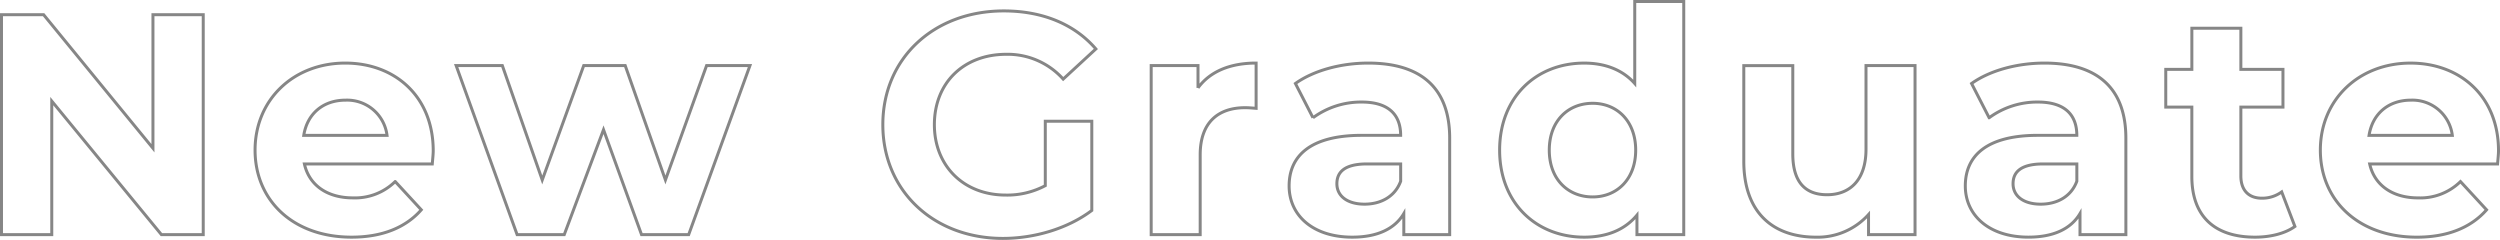 <svg xmlns="http://www.w3.org/2000/svg" width="668.348" height="64.136"><path data-name="Path 110201" d="M40.888 3.928v35.7l-29.232-35.7H.4v58.8h13.44v-35.7l29.316 35.7h11.176v-58.8zM115.816 40.3c0-14.532-10.248-23.436-23.52-23.436-13.776 0-24.108 9.744-24.108 23.268 0 13.44 10.164 23.268 25.788 23.268 8.148 0 14.448-2.52 18.648-7.308l-6.972-7.56a15.32 15.32 0 01-11.34 4.368c-6.888 0-11.676-3.444-12.936-9.072h34.188c.084-1.092.252-2.52.252-3.528zM92.38 26.776a10.739 10.739 0 0111.088 9.408h-22.26c.924-5.796 5.208-9.408 11.172-9.408zm96.516-9.24l-11 30.576-10.752-30.576h-11.092l-11.088 30.576-10.668-30.576h-12.348l16.296 45.192h12.6l10.5-28.056 10.164 28.056h12.6l16.38-45.192zm90.552 32.092a21.6 21.6 0 01-10.584 2.52c-11.256 0-19.068-7.812-19.068-18.816 0-11.172 7.812-18.816 19.236-18.816a19.9 19.9 0 0115.2 6.632l8.736-8.064c-5.712-6.636-14.28-10.164-24.612-10.164-18.732 0-32.34 12.684-32.34 30.408s13.616 30.408 32.092 30.408c8.4 0 17.3-2.6 23.772-7.476V32.404h-12.432zM320.272 23.5v-5.964h-12.516v45.192h13.1V41.392c0-8.652 4.788-12.6 12.012-12.6 1.008 0 1.848.084 2.94.168v-12.1c-6.968.004-12.344 2.268-15.536 6.64zm45.528-6.636c-7.224 0-14.532 1.932-19.488 5.46l4.7 9.156a21.729 21.729 0 0113.02-4.2c7.056 0 10.416 3.276 10.416 8.9h-10.416c-13.772.004-19.4 5.548-19.4 13.528 0 7.812 6.3 13.692 16.884 13.692 6.636 0 11.34-2.184 13.776-6.3v5.628h12.264V36.94c0-13.692-7.98-20.076-21.756-20.076zm-1.008 37.716c-4.62 0-7.392-2.184-7.392-5.46 0-3.024 1.932-5.292 8.064-5.292h8.988v4.62c-1.512 4.116-5.292 6.132-9.66 6.132zM437.032.4v21.928c-3.276-3.7-7.98-5.46-13.524-5.46-12.768 0-22.6 9.072-22.6 23.268s9.832 23.264 22.6 23.264c6.048 0 10.836-1.932 14.112-5.88v5.208h12.512V.4zm-11.256 52.248c-6.552 0-11.592-4.7-11.592-12.516s5.04-12.516 11.592-12.516c6.468 0 11.508 4.7 11.508 12.516s-5.04 12.516-11.508 12.516zm73.08-35.112V39.88c0 8.316-4.368 12.18-10.416 12.18-5.8 0-9.156-3.36-9.156-10.92v-23.6h-13.1v25.536c0 13.944 7.98 20.328 19.32 20.328a18.284 18.284 0 0014.028-6.052v5.376h12.432V17.536zm47.712-.672c-7.224 0-14.532 1.932-19.488 5.46l4.7 9.156a21.729 21.729 0 0113.02-4.2c7.056 0 10.416 3.276 10.416 8.9h-10.412c-13.776 0-19.4 5.544-19.4 13.524 0 7.812 6.3 13.692 16.884 13.692 6.636 0 11.34-2.184 13.776-6.3v5.632h12.264V36.94c-.004-13.692-7.984-20.076-21.76-20.076zM545.56 54.58c-4.62 0-7.392-2.184-7.392-5.46 0-3.024 1.932-5.292 8.064-5.292h8.988v4.62c-1.512 4.116-5.288 6.132-9.66 6.132zm64.428-3.276a8.832 8.832 0 01-5.292 1.68c-3.528 0-5.628-2.1-5.628-5.964V28.628h11.256v-10.08h-11.256v-11h-13.1v11h-6.976v10.08h6.972v18.56c0 10.752 6.216 16.212 16.884 16.212 4.032 0 7.98-.924 10.668-2.856zm57.96-11c0-14.532-10.248-23.436-23.52-23.436-13.776 0-24.108 9.744-24.108 23.268 0 13.44 10.164 23.268 25.788 23.268 8.148 0 14.448-2.52 18.648-7.308l-6.972-7.56a15.32 15.32 0 01-11.34 4.368c-6.888 0-11.676-3.444-12.936-9.072h34.188c.084-1.096.252-2.524.252-3.532zm-23.436-13.528a10.739 10.739 0 0111.088 9.408h-22.26c.924-5.796 5.208-9.408 11.172-9.408z" fill="none" stroke="#000" stroke-width=".8" opacity=".476"/></svg>